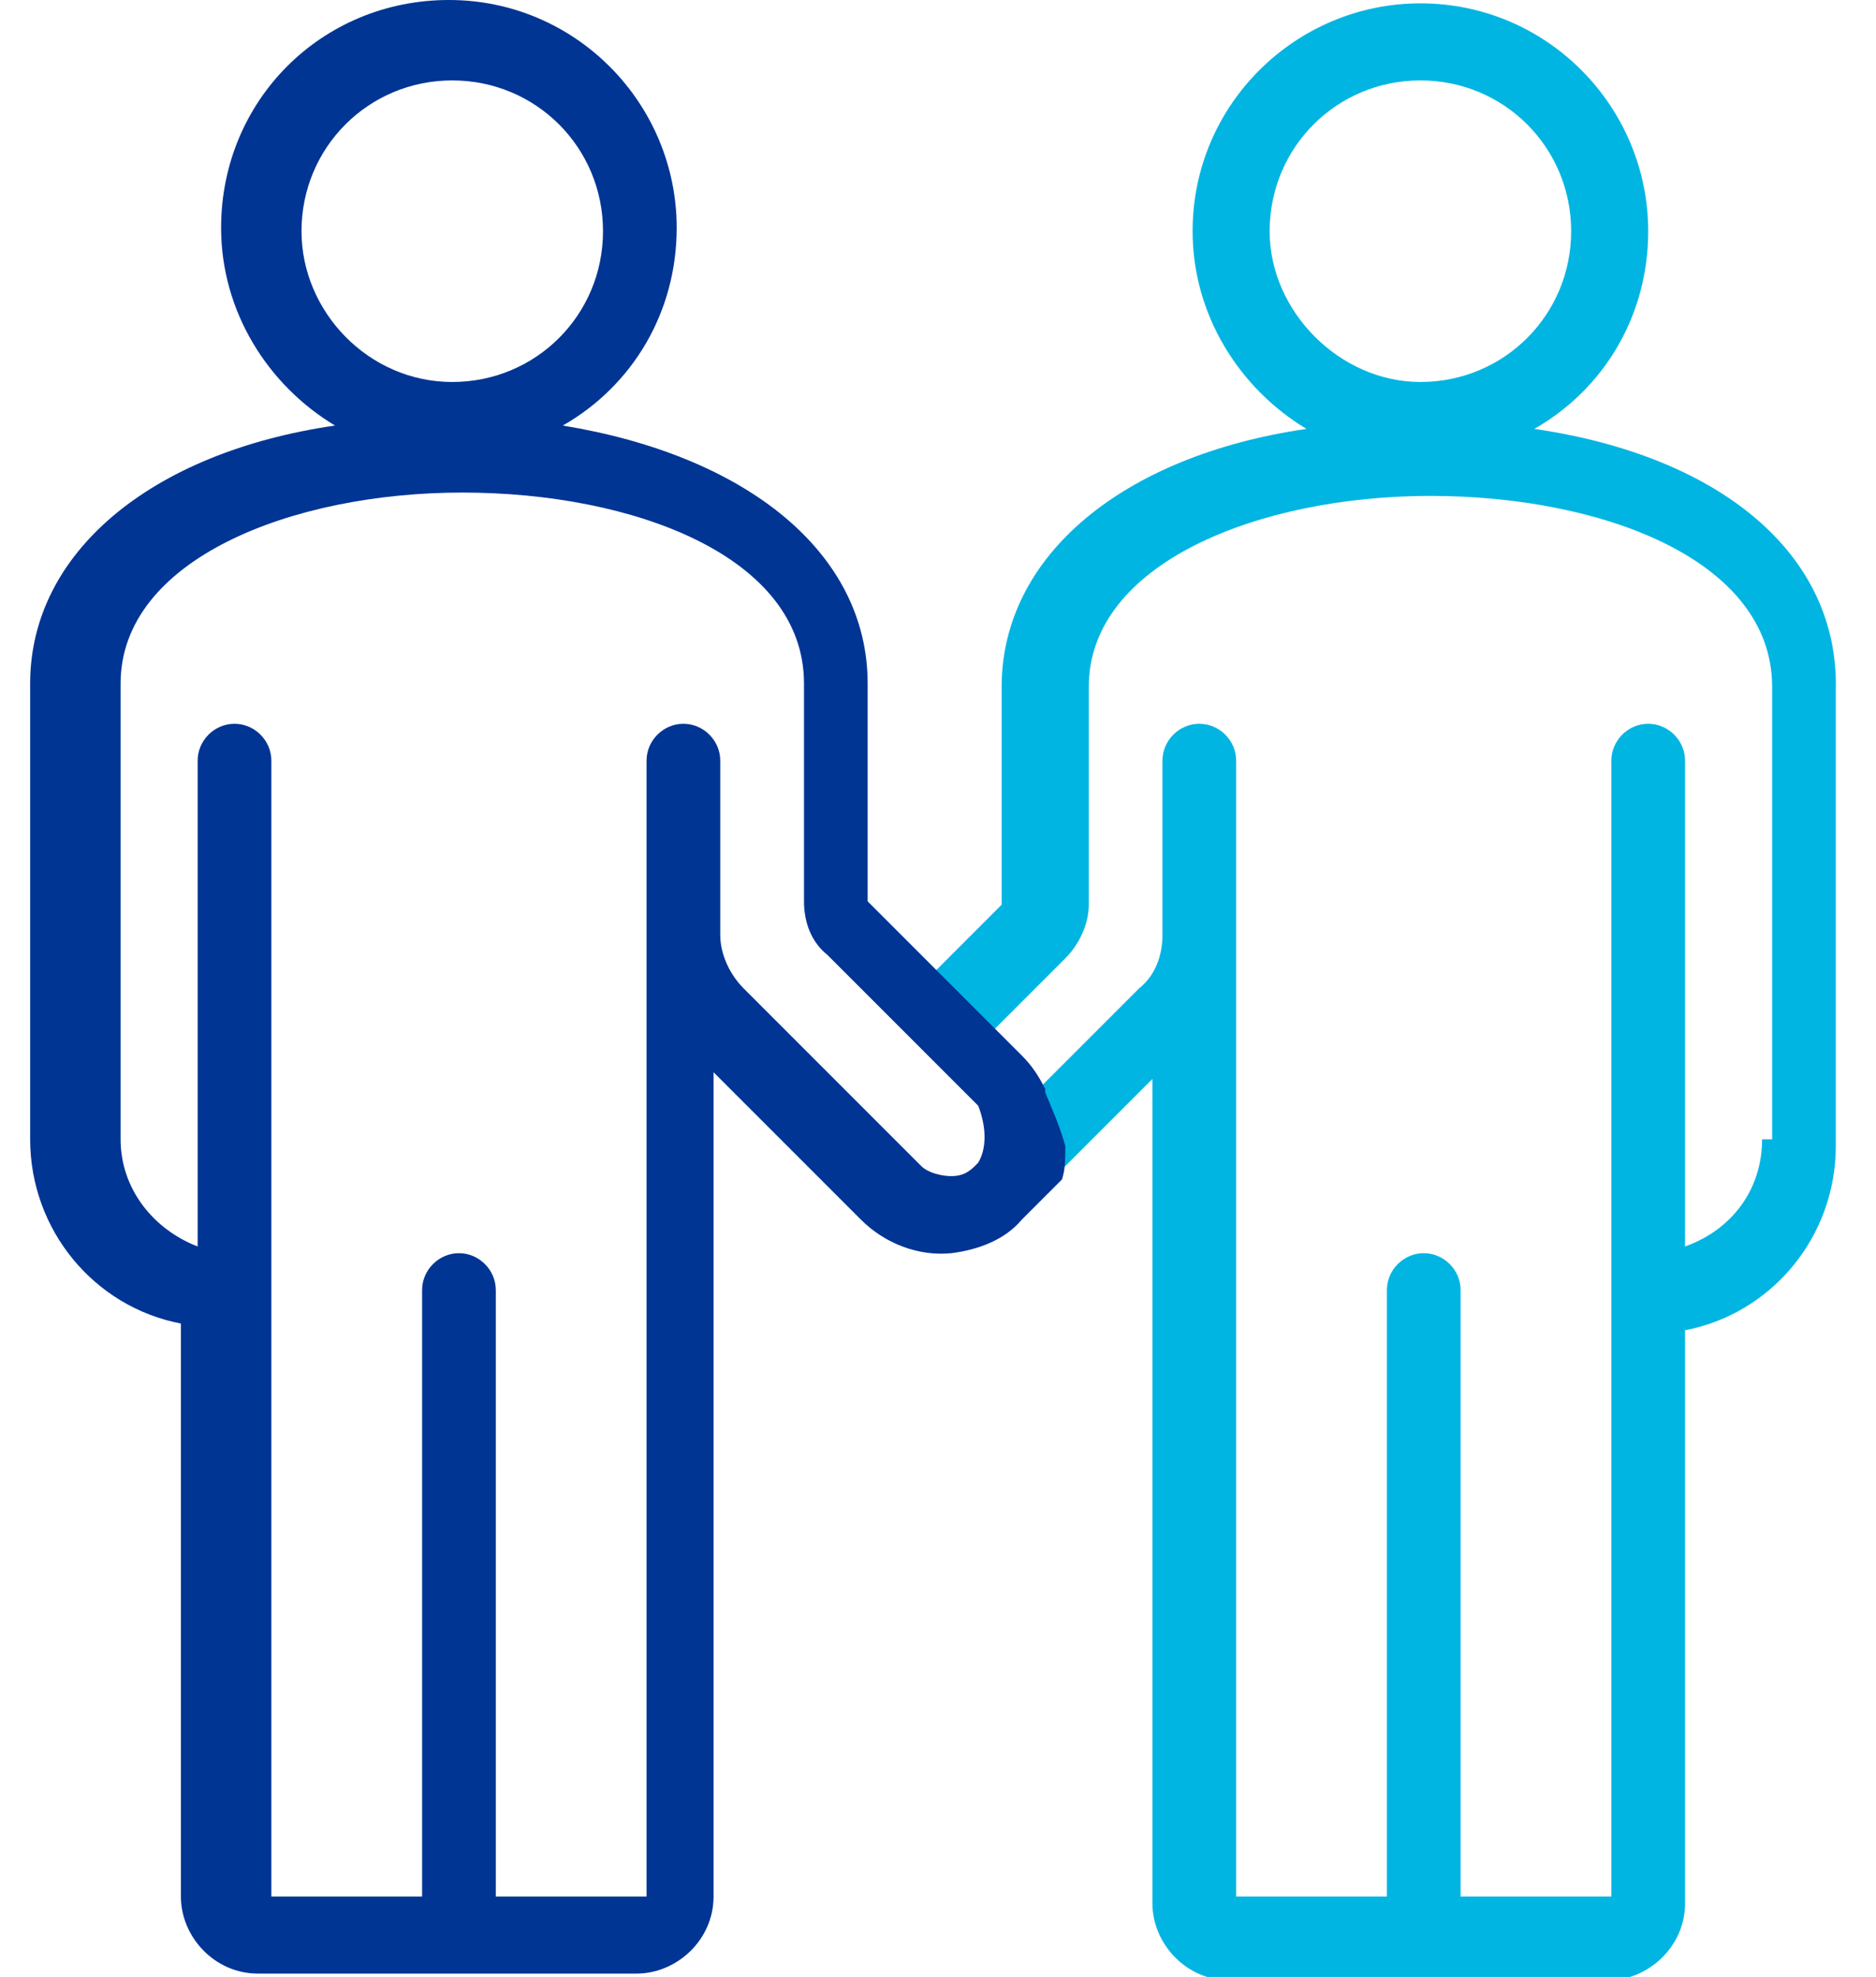 <?xml version="1.0" encoding="utf-8"?>
<!-- Generator: Adobe Illustrator 25.1.0, SVG Export Plug-In . SVG Version: 6.00 Build 0)  -->
<svg version="1.1" id="Calque_1" xmlns="http://www.w3.org/2000/svg" xmlns:xlink="http://www.w3.org/1999/xlink" x="0px" y="0px"
	 viewBox="0 0 56 59" style="enable-background:new 0 0 56 59;" xml:space="preserve">
<style type="text/css">
	.st0{fill-rule:evenodd;clip-rule:evenodd;fill:#00B5E2;}
	.st1{fill-rule:evenodd;clip-rule:evenodd;fill:#003594;}
</style>
<g>
	<g id="Page-1_1_">
		<g id="Artboard_1_" transform="translate(-1467, -962)">
			<path class="st0" d="M1512.8,974.8c2.1-1.2,3.4-3.4,3.4-5.9c0-3.7-3-6.8-6.8-6.8c-3.7,0-6.8,3-6.8,6.8c0,2.5,1.4,4.7,3.4,5.9
				c-5.5,0.8-9.1,3.8-9.1,7.7l0,6.5l-2.3,2.3l0,0c-0.2,0.2-0.4,0.5-0.7,0.7c0.4,0.3,0.7,0.7,1,1.2c0,0,0,0,0,0
				c0.2,0.2,0.5,0.4,0.7,0.7c0.3,0.2,0.5,0.5,0.8,0.7c0.4,0.4,0.5,0.5,0.3,0.2c0.9,0.6,1.5,1.3,1.9,2.2l2.8-2.8v24.6
				c0,1.2,1,2.3,2.3,2.3h11.3c1.2,0,2.3-1,2.3-2.3v-17.1c2.6-0.5,4.5-2.8,4.5-5.5v-13.6C1521.9,978.5,1518.3,975.6,1512.8,974.8z
				 M1504.9,968.9c0-2.5,2-4.5,4.5-4.5c2.5,0,4.5,2,4.5,4.5c0,2.5-2,4.5-4.5,4.5C1507,973.4,1504.9,971.3,1504.9,968.9z M1519.6,996
				c0,1.5-0.9,2.7-2.3,3.2v-14.5c0-0.6-0.5-1.1-1.1-1.1s-1.1,0.5-1.1,1.1l0,15.8c0,0,0,0,0,0c0,0,0,0,0,0v18.1h-4.5v-18.1
				c0-0.6-0.5-1.1-1.1-1.1s-1.1,0.5-1.1,1.1v18.1h-4.5v-33.9c0-0.6-0.5-1.1-1.1-1.1s-1.1,0.5-1.1,1.1v5.2c0,0.6-0.2,1.2-0.7,1.6
				l-3.1,3.1c-0.2-0.4-0.4-0.7-0.7-1l-0.7-0.7l2.3-2.3c0.4-0.4,0.7-1,0.7-1.6v-6.5c0-3.7,5.1-5.7,10.2-5.7c5.1,0,10.2,1.9,10.2,5.7
				V996z"/>
		</g>
	</g>
	<g id="Page-1">
		<g id="Artboard" transform="translate(-1467, -962)">
			<path class="st1" d="M1495.2,991.2l-2.3-2.3v-6.5c0-3.9-3.6-6.8-9.1-7.7c2.1-1.2,3.4-3.4,3.4-5.9c0-3.7-3-6.8-6.8-6.8
				s-6.8,3-6.8,6.8c0,2.5,1.4,4.7,3.4,5.9c-5.5,0.8-9.1,3.8-9.1,7.7V996c0,2.7,1.9,5,4.5,5.5v17.1c0,1.2,1,2.3,2.3,2.3h11.3
				c1.2,0,2.3-1,2.3-2.3V994l4.4,4.4c0.7,0.7,1.7,1.1,2.7,1c0.8-0.1,1.6-0.4,2.1-1l1.2-1.2c0.1-0.3,0.1-0.6,0.1-1
				c-0.2-0.7-0.4-1.1-0.6-1.6l0-0.1c-0.2-0.4-0.4-0.7-0.7-1l-0.7-0.7 M1476,968.9c0-2.5,2-4.5,4.5-4.5s4.5,2,4.5,4.5
				c0,2.5-2,4.5-4.5,4.5S1476,971.3,1476,968.9z M1496.2,996.7c0,0-0.1,0.1-0.1,0.1l0,0c0,0,0,0,0,0c-0.2,0.2-0.4,0.3-0.7,0.3
				c-0.3,0-0.7-0.1-0.9-0.3l-5.3-5.3c-0.4-0.4-0.7-1-0.7-1.6v-5.2c0-0.6-0.5-1.1-1.1-1.1s-1.1,0.5-1.1,1.1l0,33.9h-4.5v-18.1
				c0-0.6-0.5-1.1-1.1-1.1s-1.1,0.5-1.1,1.1v18.1h-4.5v-33.9c0-0.6-0.5-1.1-1.1-1.1s-1.1,0.5-1.1,1.1v14.5c-1.3-0.5-2.3-1.7-2.3-3.2
				v-13.6c0-3.7,5.1-5.7,10.2-5.7c5.1,0,10.2,1.9,10.2,5.7v6.5c0,0.6,0.2,1.2,0.7,1.6l3,3c0,0,0,0,0,0l0,0l1.5,1.5
				C1496.4,995.5,1496.5,996.2,1496.2,996.7z"/>
		</g>
	</g>
</g>
</svg>
